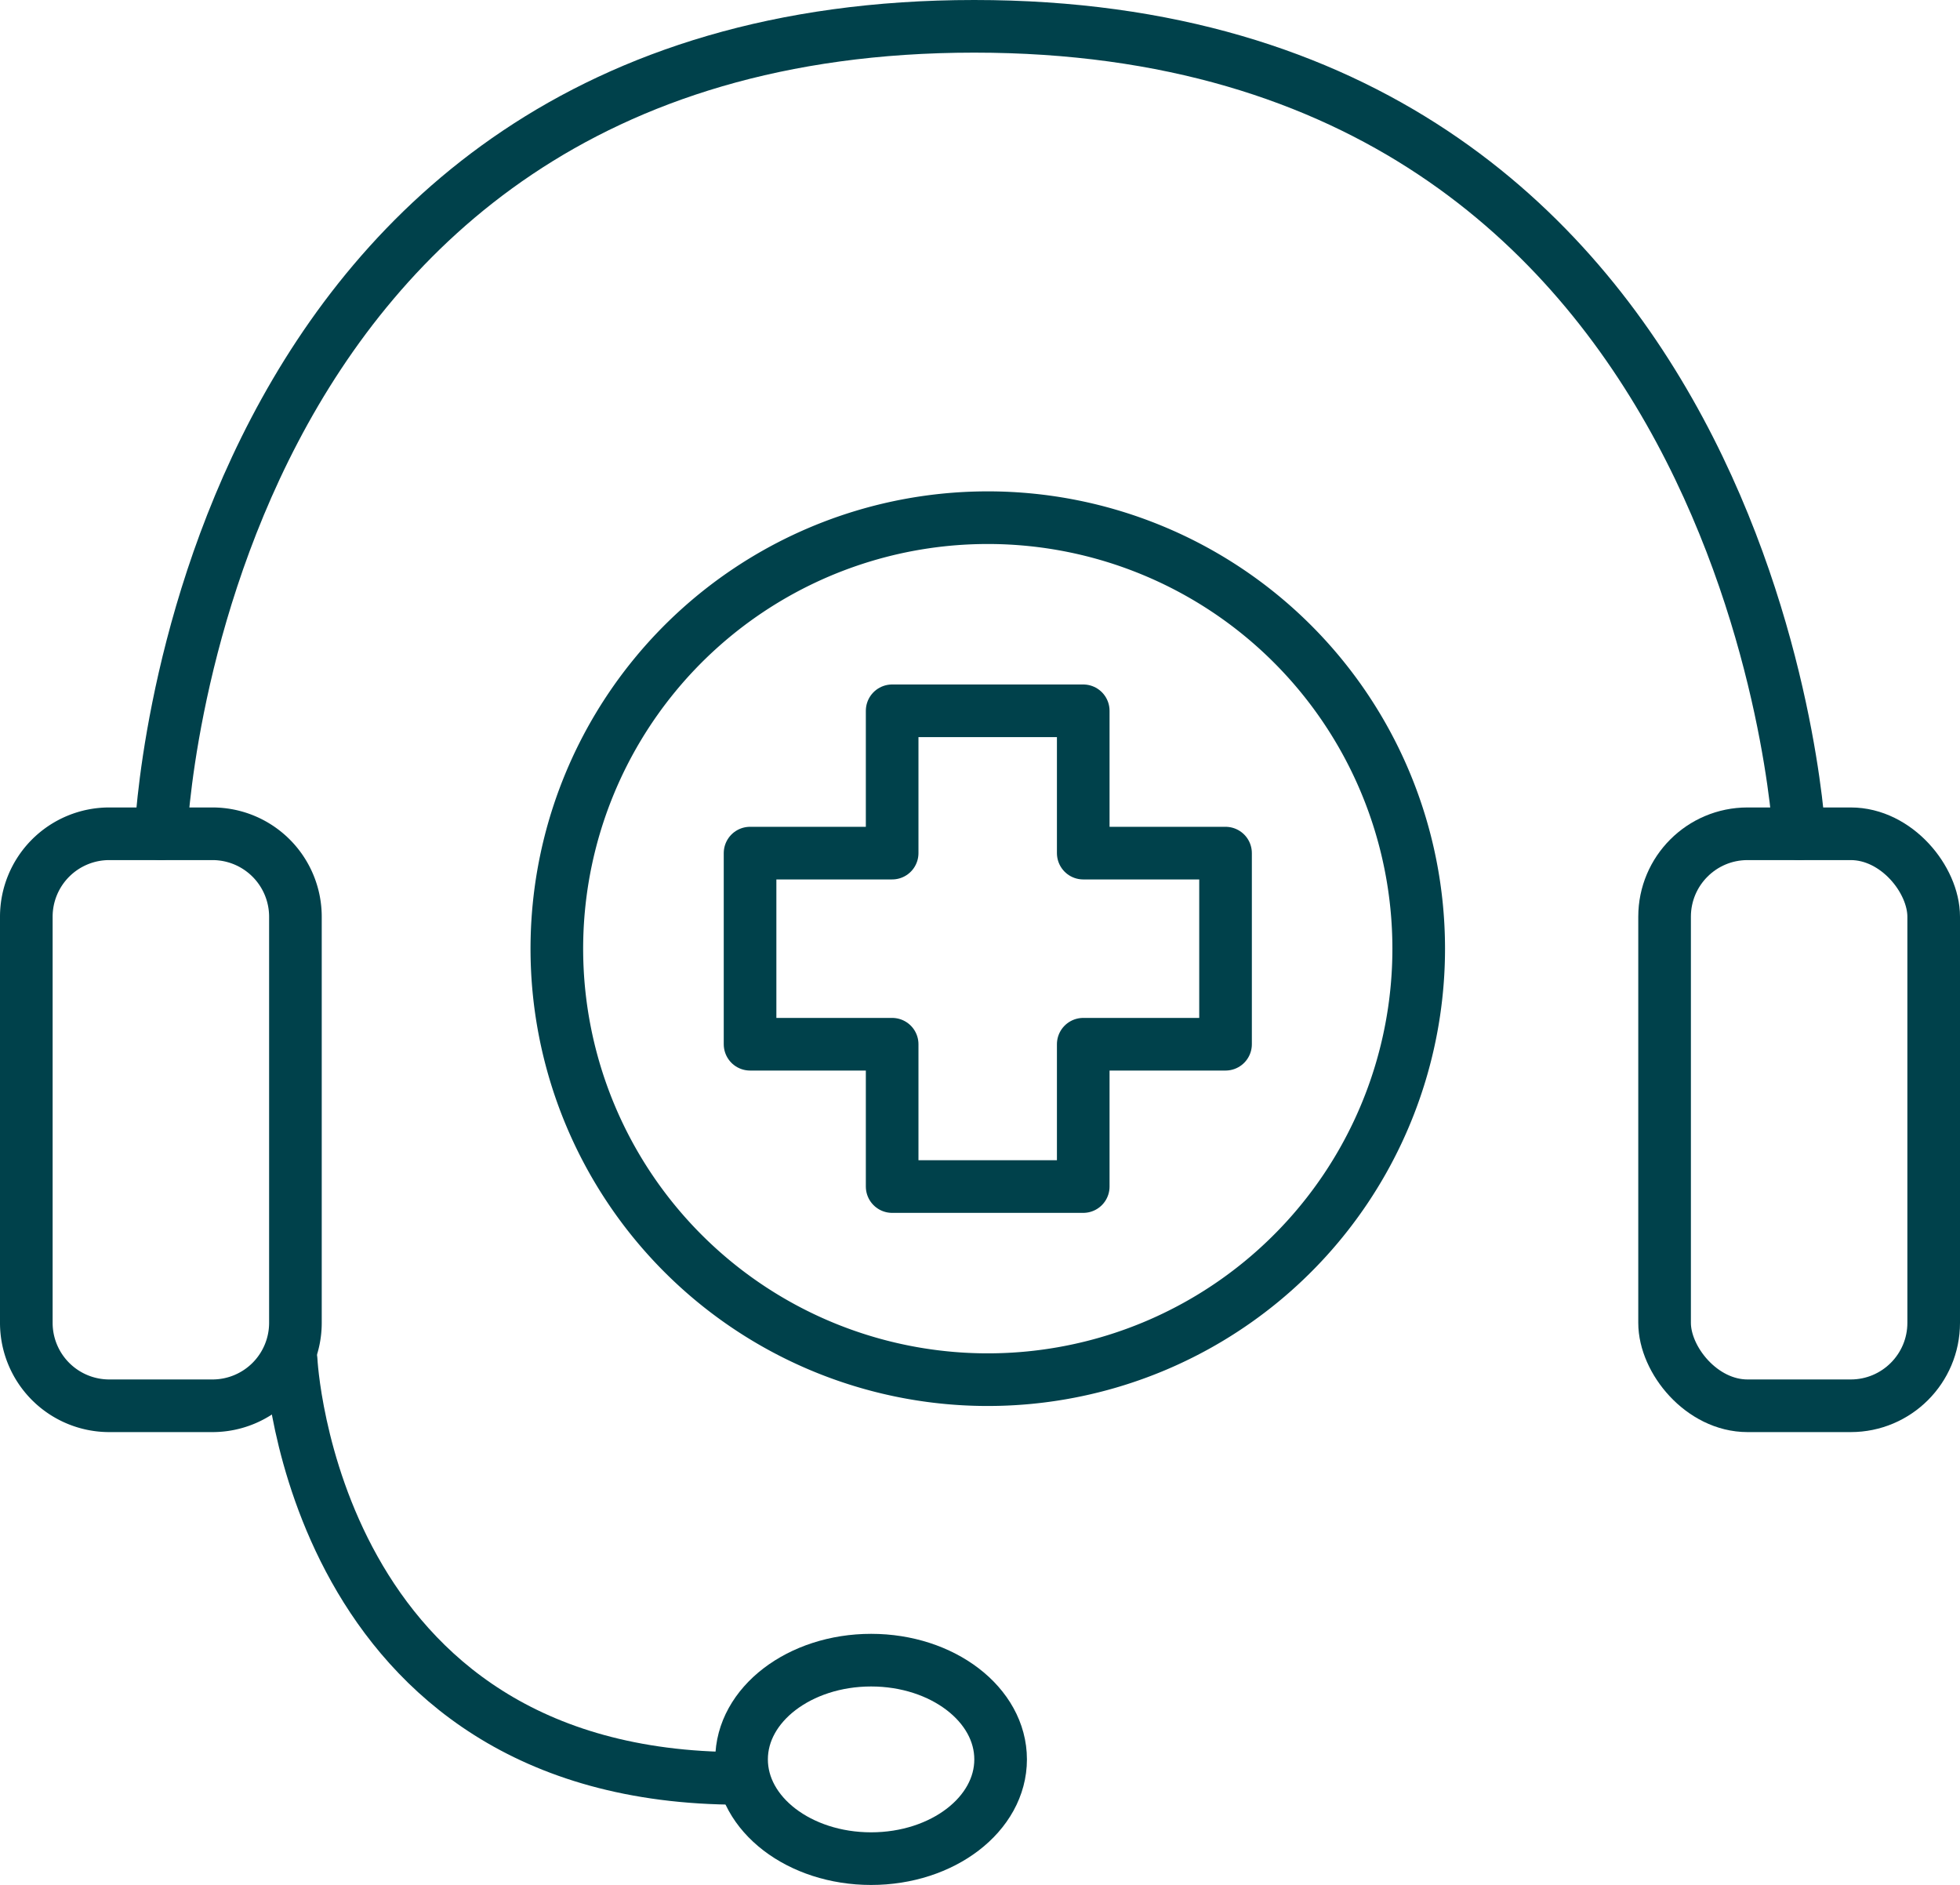 <svg xmlns="http://www.w3.org/2000/svg" width="74.487" height="71.625" viewBox="0 0 74.487 71.625">
  <g id="icon" transform="translate(1 1)">
    <path id="Rectangle_3200" data-name="Rectangle 3200" d="M3.152,0H7.074a3.153,3.153,0,0,1,3.153,3.153v15.43a3.152,3.152,0,0,1-3.152,3.152H3.152A3.152,3.152,0,0,1,0,18.583V3.152A3.152,3.152,0,0,1,3.152,0Z" transform="translate(0 30.682)" fill="none" stroke="#00414b" stroke-linecap="round" stroke-linejoin="round" stroke-width="2"/>
    <rect id="Rectangle_3201" data-name="Rectangle 3201" width="10.227" height="21.735" rx="3.152" transform="translate(62.26 30.682)" fill="none" stroke="#00414b" stroke-linecap="round" stroke-linejoin="round" stroke-width="2"/>
    <path id="Path_65" data-name="Path 65" d="M7.169,31.682S8.392,1,38.079,1s31.35,30.682,31.35,30.682" transform="translate(-2.055 -1)" fill="none" stroke="#00414b" stroke-linecap="round" stroke-linejoin="round" stroke-width="2"/>
    <path id="Path_66" data-name="Path 66" d="M13.141,62.138s.744,15.9,17.038,15.9" transform="translate(-3.077 -11.463)" fill="none" stroke="#00414b" stroke-linecap="round" stroke-linejoin="round" stroke-width="2"/>
    <path id="Path_67" data-name="Path 67" d="M43.639,79.671c0,2.083-2.2,3.771-4.922,3.771s-4.923-1.688-4.923-3.771S36,75.9,38.718,75.9,43.639,77.588,43.639,79.671Z" transform="translate(-6.612 -13.817)" fill="none" stroke="#00414b" stroke-linecap="round" stroke-linejoin="round" stroke-width="2"/>
    <path id="Path_68" data-name="Path 68" d="M58.078,39.9A16.377,16.377,0,1,1,41.7,23.526,16.377,16.377,0,0,1,58.078,39.9Z" transform="translate(-5.162 -4.855)" fill="none" stroke="#00414b" stroke-linecap="round" stroke-linejoin="round" stroke-width="2"/>
    <path id="Path_69" data-name="Path 69" d="M52.253,37.787v7.262H46.845v5.408H39.583V45.049h-5.4V37.787h5.4V32.379h7.262v5.408Z" transform="translate(-6.678 -6.37)" fill="none" stroke="#00414b" stroke-linecap="round" stroke-linejoin="round" stroke-width="2"/>
  </g>
</svg>
